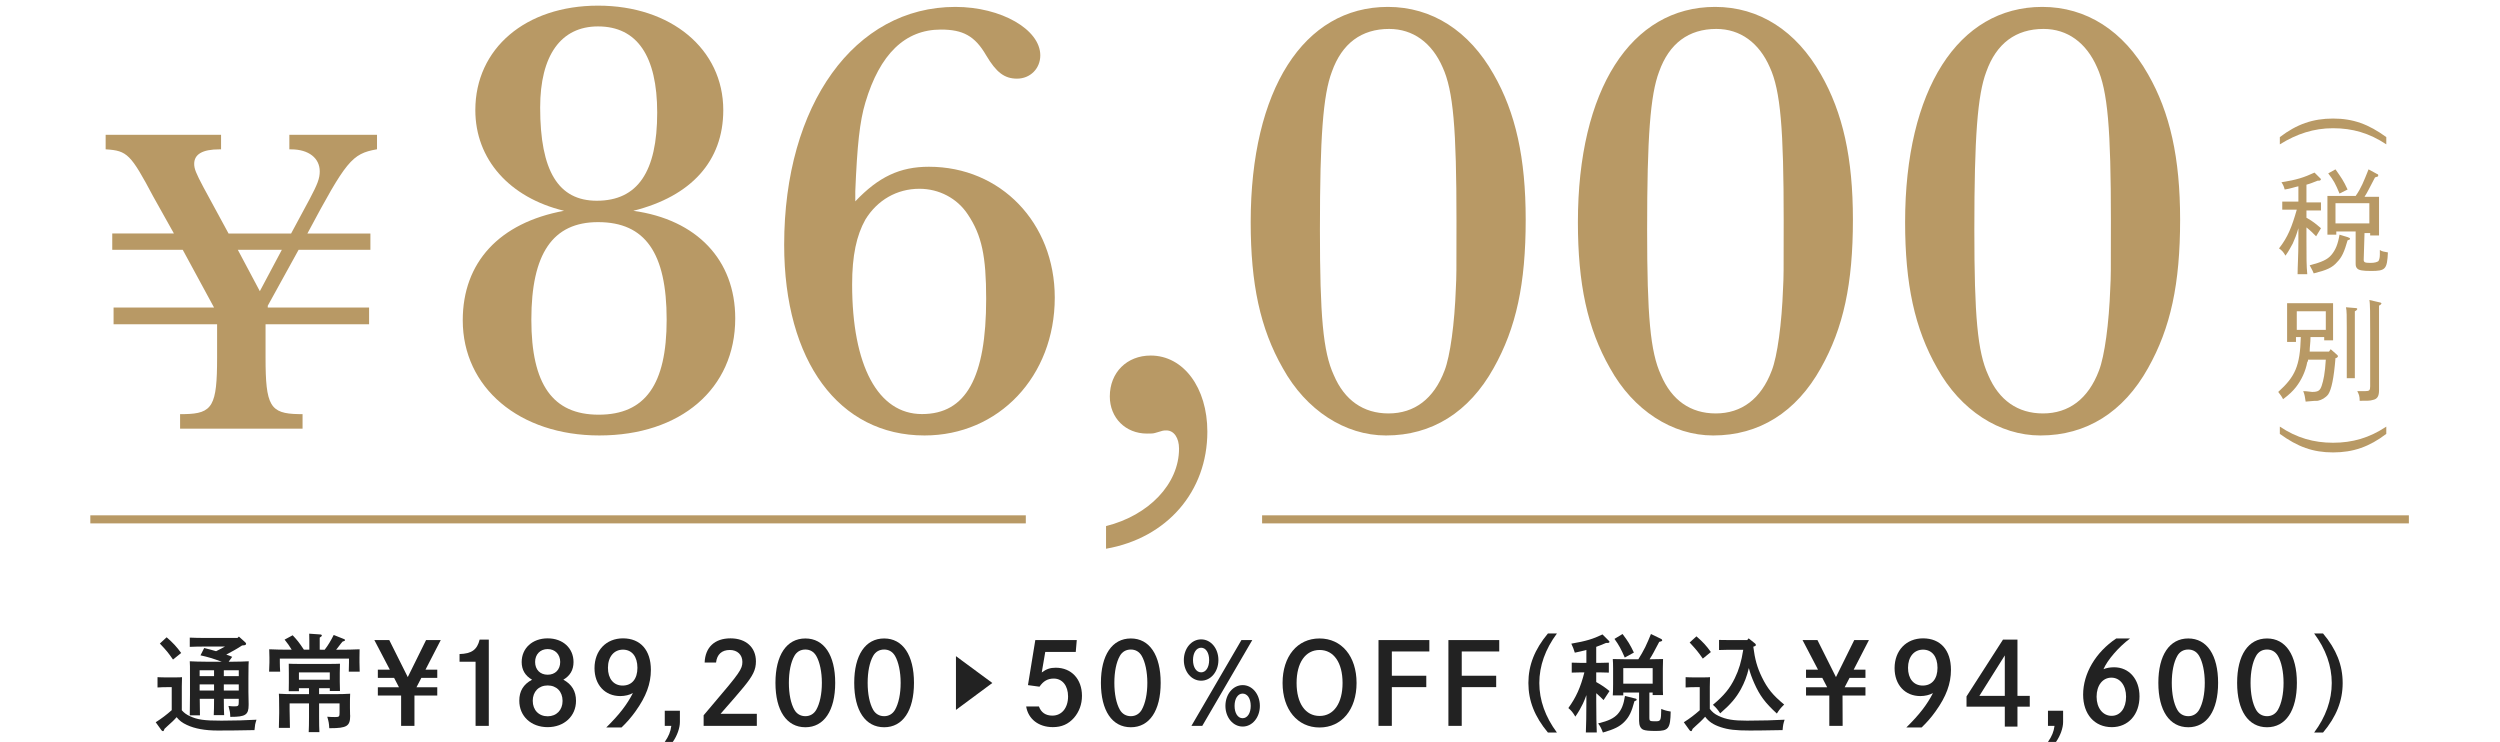 <?xml version="1.0" encoding="utf-8"?>
<!-- Generator: Adobe Illustrator 27.9.0, SVG Export Plug-In . SVG Version: 6.00 Build 0)  -->
<svg version="1.1" id="レイヤー_1" xmlns="http://www.w3.org/2000/svg" xmlns:xlink="http://www.w3.org/1999/xlink" x="0px"
	 y="0px" width="310px" height="92px" viewBox="0 0 310 92" style="enable-background:new 0 0 310 92;" xml:space="preserve">
<style type="text/css">
	.st0{fill:#B89965;}
	.st1{fill:#222222;}
</style>
<g>
	<rect x="11.2" y="63.9" class="st0" width="116" height="1"/>
	<rect x="156.5" y="63.9" class="st0" width="142.2" height="1"/>
</g>
<g>
	<g>
		<g>
			<path class="st0" d="M295.9,17.9c-2.1-1.4-4.2-2-6.6-2s-4.5,0.7-6.6,2V17c2.1-1.6,4.1-2.3,6.6-2.3s4.4,0.7,6.6,2.3V17.9z"/>
		</g>
		<g>
			<path class="st0" d="M286,27c0.9,0.5,1.2,0.8,1.8,1.3l-0.6,1c-0.3-0.3-0.8-0.8-1.2-1.1v1.7c0,2.1,0,3,0.1,4.1h-1.2
				c0-0.9,0.1-2.3,0.1-4.1v-1.6c-0.3,1-0.4,1.2-0.7,1.9c-0.3,0.5-0.4,0.8-0.9,1.5c-0.3-0.5-0.4-0.6-0.8-0.9c1.1-1.4,1.6-2.7,2.2-4.8
				h-0.7c-0.5,0-0.7,0-1.1,0v-1c0.3,0,0.8,0,1.1,0h0.9v-1.9c-0.5,0.1-1,0.3-1.7,0.4c-0.1-0.4-0.2-0.6-0.4-0.9
				c1.9-0.3,2.8-0.6,4.1-1.2l0.7,0.7l0.1,0.1c0,0.1-0.1,0.2-0.2,0.2h-0.1h-0.1c-0.5,0.2-1,0.4-1.4,0.5v2.2h0.7c0.4,0,0.6,0,1.1,0v1
				c-0.3,0-0.7,0-1.1,0H286V27z M291.1,29.4c0.2,0.1,0.3,0.1,0.3,0.2s0,0.1-0.3,0.2c-0.4,1.4-0.7,2.1-1.3,2.7
				c-0.6,0.7-1.3,1-2.9,1.4c-0.2-0.5-0.3-0.6-0.5-1c1.5-0.4,2.2-0.7,2.7-1.3c0.5-0.6,0.8-1.3,1-2.5L291.1,29.4z M293.1,32.2
				c0,0.3,0.1,0.4,0.8,0.4c0.6,0,0.8-0.1,1-0.2c0.1-0.1,0.2-0.4,0.2-0.8c0-0.2,0-0.4,0-0.6c0.3,0.2,0.5,0.2,1,0.3
				c-0.1,2.1-0.3,2.3-2.1,2.3c-1.1,0-1.5-0.1-1.7-0.3s-0.2-0.4-0.2-0.7v-3.9h-2.4v0.4h-1.1c0-0.3,0-0.8,0-1.5v-2.1
				c0-0.6,0-0.9,0-1.2c0.5,0,0.9,0,1.6,0h1.9c0.7-1,1-1.8,1.6-3.3l1.1,0.6c0.1,0,0.1,0.1,0.1,0.2s-0.1,0.1-0.4,0.2
				c-0.7,1.3-0.9,1.8-1.3,2.4h0.3c0.7,0,1,0,1.5,0c0,0.3,0,0.8,0,1.2v2.1c0,0.8,0,1.1,0,1.5h-1.1v-0.3h-0.7L293.1,32.2L293.1,32.2z
				 M289.6,21c0.7,1,1,1.4,1.5,2.5l-1,0.5c-0.5-1.2-0.7-1.6-1.4-2.5L289.6,21z M293.8,25.2h-4.2v2.5h4.2V25.2z"/>
		</g>
		<g>
			<path class="st0" d="M286.5,41.9c0,0.6-0.1,1.1-0.1,1.7h2.4l0.2-0.3l0.8,0.7c0.1,0.1,0.1,0.1,0.1,0.2c0,0.1-0.1,0.1-0.2,0.2h-0.1
				c-0.2,2.5-0.5,3.9-0.9,4.5c-0.3,0.4-0.8,0.7-1.3,0.8c-0.4,0-0.4,0-1.5,0.1c-0.1-0.6-0.1-0.8-0.3-1.3c0.5,0,0.9,0.1,1.1,0.1
				c0.8,0,1-0.2,1.2-0.8s0.4-1.5,0.5-3.2h-2.2c0,0.1,0,0.2-0.1,0.3c-0.2,1.1-0.7,2.2-1.4,3.1c-0.4,0.5-0.8,0.9-1.6,1.5
				c-0.2-0.4-0.3-0.5-0.6-0.9c2.1-1.9,2.7-3.2,2.8-6.8h-0.6v0.6h-1.1c0-0.3,0-0.8,0-1.5v-2.1c0-0.6,0-0.9,0-1.2c0.3,0,0.6,0,1,0h3.7
				c0.4,0,0.7,0,1,0c0,0.3,0,0.8,0,1.2v1.9c0,0.7,0,1.1,0,1.5h-1.1v-0.4h-1.7L286.5,41.9L286.5,41.9z M288.4,38.6h-3.6v2.3h3.6V38.6
				z M292.1,38.2c0.2,0,0.2,0.1,0.2,0.1c0,0.1-0.1,0.2-0.3,0.3c0,0.2,0,0.2,0,2v3.8c0,1.3,0,1.8,0,2.5h-1c0-0.5,0-1.3,0-2.5v-3.8
				c0-1.3,0-2.1-0.1-2.5L292.1,38.2z M295.1,37.5c0.1,0,0.2,0.1,0.2,0.1c0,0.1-0.1,0.2-0.3,0.3c0,0.5,0,0.5,0,3.6v3.3
				c0,0.7,0,1.4,0,3.5v0.1c0,0.7-0.2,1.1-0.8,1.2c-0.3,0.1-0.6,0.1-1.6,0.1c0-0.6-0.1-0.8-0.3-1.2c0.4,0,0.7,0,1,0
				c0.5,0,0.6-0.1,0.6-0.6v-6.6c0-2.3,0-3.7-0.1-4.1L295.1,37.5z"/>
		</g>
		<g>
			<path class="st0" d="M295.9,53.8c-2.1,1.6-4.1,2.3-6.6,2.3s-4.4-0.7-6.6-2.3v-0.9c2.1,1.4,4.2,2,6.6,2s4.5-0.6,6.6-2V53.8z"/>
		</g>
	</g>
</g>
<g>
	<g>
		<g>
			<path class="st1" d="M22.544,88.073c0.276,0.316,0.579,0.54,0.987,0.724c0.96,0.447,1.775,0.565,3.933,0.565
				c1.499,0,3.288-0.053,4.34-0.118c-0.171,0.553-0.184,0.592-0.249,1.289c-1.974,0.039-2.999,0.053-4.552,0.053
				c-1.564,0-2.841-0.224-3.84-0.697c-0.54-0.25-0.921-0.526-1.263-0.96c-0.237,0.289-0.737,0.763-1.092,1.065
				c-0.093,0.079-0.237,0.21-0.408,0.381c-0.065,0.211-0.118,0.29-0.197,0.29c-0.065,0-0.132-0.053-0.185-0.119l-0.71-0.986
				c0.763-0.486,1.329-0.92,1.986-1.499v-2.854h-0.526c-0.342,0-0.921,0.014-1.236,0.04V83.97c0.303,0.026,0.855,0.026,1.236,0.026
				h0.592c0.935,0,0.935,0,1.21-0.026c-0.013,0.237-0.013,0.237-0.026,1.171V88.073z M20.663,79.024
				c0.816,0.71,1.237,1.171,1.803,1.946l-1.013,0.815c-0.618-0.881-0.75-1.052-1.632-1.986L20.663,79.024z M27.753,86.653
				c0,0.881,0.014,1.604,0.04,2.025h-1.289c0.026-0.461,0.039-1.104,0.039-2.025h-1.775c0.013,1.513,0.013,1.591,0.026,2.052h-1.263
				c0.013-0.565,0.026-1.736,0.026-2.565v-1.578c0-2.144,0-2.144-0.026-2.564c0.513,0.026,1.263,0.053,1.973,0.053h1.986
				c-1.197-0.435-1.684-0.579-2.631-0.789l0.46-0.908c0.553,0.132,1.026,0.264,1.474,0.395c0.368-0.184,0.75-0.368,1.104-0.578
				h-2.525c-0.539,0-1.354,0.013-1.841,0.039v-1.145c0.486,0.026,1.302,0.04,1.841,0.04h4.078l0.171-0.171l0.789,0.71
				c0.079,0.079,0.105,0.132,0.105,0.184c0,0.105-0.093,0.172-0.25,0.185l-0.25,0.026c-0.632,0.421-1.289,0.776-1.96,1.131
				c0.25,0.079,0.486,0.171,0.736,0.276l-0.434,0.605h0.525c0.697,0,1.447-0.026,1.96-0.053c-0.026,0.354-0.026,0.354-0.039,2.131
				v1.657c0,0.263,0.013,0.973,0.026,1.46v0.171c0,1.21-0.382,1.473-2.196,1.473h-0.079c-0.026-0.592-0.026-0.592-0.224-1.354
				c0.315,0.04,0.486,0.053,0.736,0.053c0.486,0,0.539-0.065,0.539-0.553v-0.381H27.753z M26.543,83.115h-1.789v0.723h1.789V83.115z
				 M26.543,84.864h-1.789v0.763h1.789V84.864z M29.608,83.838v-0.723h-1.854v0.723H29.608z M27.753,85.627h1.854v-0.763h-1.854
				V85.627z"/>
		</g>
		<g>
			<path class="st1" d="M40.263,80.563c0.407-0.526,0.749-1.092,1.117-1.828l1.25,0.499c0.105,0.04,0.145,0.066,0.145,0.132
				c0,0.092-0.026,0.105-0.303,0.197c-0.171,0.197-0.171,0.197-0.631,0.803c-0.04,0.065-0.092,0.118-0.158,0.197h0.303
				c0.895,0,1.934-0.014,2.604-0.053c-0.014,0.474-0.014,0.724-0.014,1.013v0.618c0,0.329,0.014,0.724,0.026,1.145h-1.354
				c0.013-0.382,0.026-0.842,0.026-1.145v-0.474h-8.576v0.474c0,0.303,0.014,0.763,0.04,1.145H33.37
				c0.026-0.421,0.039-0.815,0.039-1.145v-0.618c0-0.289-0.013-0.539-0.026-1.013c0.671,0.039,1.71,0.053,2.604,0.053h0.185
				c-0.264-0.435-0.565-0.868-0.882-1.25l1-0.539c0.565,0.605,0.776,0.854,1.395,1.789h0.671v-1.145l-0.014-0.842l1.315,0.092
				c0.158,0,0.25,0.053,0.25,0.132s-0.079,0.157-0.263,0.263v1.5H40.263z M37.067,85.338v0.368h-1.263
				c0.013-0.342,0.013-0.71,0.013-1.092v-1.078c0-1,0-1-0.013-1.236c0.447,0.025,0.854,0.025,1.434,0.025h3.485
				c0.579,0,0.974,0,1.434-0.025c-0.013,0.224-0.013,0.224-0.026,1.131v1.092c0,0.421,0.014,0.815,0.026,1.157h-1.263v-0.342h-1.328
				v0.736h1.907c0.697,0,1.434-0.013,1.946-0.053c-0.013,0.264-0.039,1.145-0.026,1.315v0.435c0.014,0.434,0.014,0.434,0.014,0.815
				c0.013,0.065,0.013,0.118,0.013,0.184c0,1.263-0.421,1.526-2.473,1.526h-0.118c-0.04-0.645-0.066-0.79-0.25-1.421
				c0.421,0.026,0.604,0.039,0.974,0.039c0.499,0,0.552-0.053,0.552-0.539v-1.157h-2.538v1.644c0,0.855,0.013,1.526,0.039,1.921
				h-1.328c0.026-0.46,0.039-1.079,0.039-1.921v-1.644h-2.407v0.776c0.026,1.92,0.026,1.92,0.04,2.262H34.58
				c0.014-0.368,0.039-1.499,0.039-1.828v-0.342c-0.013-1.724-0.013-1.724-0.039-2.065c0.513,0.04,1.276,0.053,1.973,0.053h1.763
				v-0.736H37.067z M40.894,84.285v-0.907h-3.827v0.907H40.894z"/>
		</g>
		<g>
			<path class="st1" d="M54.222,83.035v1.022h-1.975l-0.603,1.162h2.577v1.023h-2.829v3.768h-1.653v-3.768h-2.886V85.22h2.62
				l-0.603-1.162h-2.018v-1.022h1.485l-1.919-3.67h1.849l2.297,4.595l2.27-4.595h1.821l-1.892,3.67H54.222z"/>
		</g>
		<g>
			<path class="st1" d="M56.983,81.102c1.499-0.042,2.186-0.532,2.493-1.793h1.135v10.702h-1.639v-7.956h-1.989V81.102z"/>
		</g>
		<g>
			<path class="st1" d="M64.688,82.097c0-1.723,1.33-2.941,3.222-2.941c1.891,0,3.207,1.219,3.207,2.941
				c0,0.967-0.42,1.694-1.261,2.185c1.051,0.575,1.569,1.429,1.569,2.62c0,1.904-1.471,3.264-3.516,3.264
				c-2.06,0-3.517-1.359-3.517-3.278c0-1.19,0.505-2.03,1.583-2.605C65.121,83.791,64.688,83.063,64.688,82.097z M66.06,86.901
				c0,1.148,0.757,1.919,1.85,1.919c1.092,0,1.849-0.771,1.849-1.905c0-1.162-0.742-1.919-1.849-1.919
				C66.802,84.996,66.06,85.767,66.06,86.901z M66.354,82.082c0,0.953,0.617,1.583,1.556,1.583s1.555-0.63,1.555-1.583
				c0-0.938-0.631-1.597-1.555-1.597C66.984,80.485,66.354,81.144,66.354,82.082z"/>
		</g>
		<g>
			<path class="st1" d="M75.175,90.207c1.61-1.583,2.592-2.857,3.306-4.272c-0.406,0.238-0.98,0.378-1.568,0.378
				c-1.905,0-3.194-1.4-3.194-3.46c0-2.185,1.443-3.697,3.53-3.697c2.157,0,3.46,1.456,3.46,3.908c0,1.723-0.589,3.306-1.905,5.141
				c-0.561,0.784-1.093,1.387-1.737,2.003H75.175z M75.385,82.811c0,1.345,0.7,2.199,1.821,2.199c1.148,0,1.835-0.826,1.835-2.199
				c0-1.4-0.687-2.255-1.793-2.255C76.127,80.556,75.385,81.452,75.385,82.811z"/>
		</g>
		<g>
			<path class="st1" d="M82.431,90.011v-1.877h1.877v1.4c0,0.743-0.35,1.709-0.882,2.466h-0.995c0.49-0.715,0.715-1.261,0.812-1.989
				H82.431z"/>
		</g>
		<g>
			<path class="st1" d="M87.376,82.152c0.07-1.891,1.247-2.997,3.208-2.997c1.919,0,3.151,1.12,3.151,2.857
				c0,1.022-0.35,1.765-1.541,3.207c-0.602,0.729-1.372,1.625-2.843,3.292h4.496v1.499H87.25v-1.316
				c0.238-0.295,0.238-0.295,1.078-1.275c3.404-3.992,3.727-4.454,3.727-5.351c0-0.883-0.631-1.471-1.555-1.471
				c-0.995,0-1.597,0.546-1.709,1.555H87.376z"/>
		</g>
		<g>
			<path class="st1" d="M103.565,84.674c0,3.446-1.387,5.505-3.697,5.505c-2.325,0-3.712-2.059-3.712-5.505s1.387-5.505,3.712-5.505
				C102.178,79.169,103.565,81.228,103.565,84.674z M98.508,81.326c-0.448,0.784-0.687,1.975-0.687,3.348s0.238,2.563,0.687,3.348
				c0.294,0.505,0.771,0.784,1.359,0.784c0.574,0,1.05-0.279,1.345-0.784c0.448-0.784,0.7-1.975,0.7-3.348s-0.267-2.605-0.7-3.348
				c-0.309-0.519-0.771-0.784-1.345-0.784C99.278,80.542,98.802,80.808,98.508,81.326z"/>
		</g>
		<g>
			<path class="st1" d="M113.333,84.674c0,3.446-1.387,5.505-3.697,5.505c-2.325,0-3.712-2.059-3.712-5.505s1.387-5.505,3.712-5.505
				C111.946,79.169,113.333,81.228,113.333,84.674z M108.276,81.326c-0.448,0.784-0.687,1.975-0.687,3.348s0.238,2.563,0.687,3.348
				c0.294,0.505,0.771,0.784,1.359,0.784c0.574,0,1.05-0.279,1.345-0.784c0.448-0.784,0.7-1.975,0.7-3.348s-0.267-2.605-0.7-3.348
				c-0.309-0.519-0.771-0.784-1.345-0.784C109.047,80.542,108.57,80.808,108.276,81.326z"/>
		</g>
		<g>
			<path class="st1" d="M118.538,81.362l4.51,3.327l-4.51,3.341V81.362z"/>
		</g>
		<g>
			<path class="st1" d="M128.828,87.602c0.266,0.742,0.826,1.135,1.666,1.135c1.163,0,1.947-0.953,1.947-2.382
				c0-1.33-0.714-2.213-1.778-2.213c-0.743,0-1.289,0.309-1.766,1.009l-1.429-0.196l0.911-5.589h5.141l-0.126,1.471h-3.782
				l-0.435,2.549c0.589-0.434,1.051-0.588,1.737-0.588c1.933,0,3.25,1.4,3.25,3.488c0,1.05-0.351,1.988-0.995,2.731
				c-0.7,0.784-1.526,1.148-2.619,1.148c-1.765,0-3.054-1.009-3.306-2.563H128.828z"/>
		</g>
		<g>
			<path class="st1" d="M143.924,84.674c0,3.446-1.387,5.505-3.698,5.505c-2.325,0-3.712-2.059-3.712-5.505s1.387-5.505,3.712-5.505
				C142.537,79.169,143.924,81.228,143.924,84.674z M138.867,81.326c-0.448,0.784-0.687,1.975-0.687,3.348s0.238,2.563,0.687,3.348
				c0.294,0.505,0.771,0.784,1.358,0.784c0.574,0,1.051-0.279,1.345-0.784c0.448-0.784,0.7-1.975,0.7-3.348s-0.266-2.605-0.7-3.348
				c-0.308-0.519-0.771-0.784-1.345-0.784C139.638,80.542,139.161,80.808,138.867,81.326z"/>
		</g>
		<g>
			<path class="st1" d="M151.083,81.845c0,1.442-0.938,2.562-2.143,2.562c-1.205,0-2.144-1.12-2.144-2.562
				c0-1.429,0.938-2.563,2.144-2.563C150.145,79.281,151.083,80.401,151.083,81.845z M155.285,79.365l-6.205,10.646h-1.345
				l6.205-10.646H155.285z M147.932,81.845c0,0.91,0.42,1.526,1.009,1.526c0.588,0,0.994-0.616,0.994-1.526
				c0-0.896-0.406-1.527-0.994-1.527C148.352,80.317,147.932,80.948,147.932,81.845z M156.224,87.531
				c0,1.429-0.938,2.563-2.129,2.563c-1.204,0-2.143-1.135-2.143-2.563c0-1.442,0.938-2.577,2.143-2.577
				C155.285,84.954,156.224,86.089,156.224,87.531z M153.086,87.531c0,0.896,0.406,1.527,0.995,1.527
				c0.603,0,1.009-0.631,1.009-1.527c0-0.91-0.406-1.526-1.009-1.526C153.492,86.005,153.086,86.635,153.086,87.531z"/>
		</g>
		<g>
			<path class="st1" d="M163.62,79.169c2.745,0,4.594,2.213,4.594,5.519s-1.849,5.52-4.594,5.52c-2.731,0-4.581-2.228-4.581-5.52
				C159.039,81.382,160.874,79.169,163.62,79.169z M163.634,88.778c1.751,0,2.844-1.583,2.844-4.091c0-2.521-1.093-4.09-2.844-4.09
				c-1.765,0-2.857,1.583-2.857,4.09C160.776,87.209,161.869,88.778,163.634,88.778z"/>
		</g>
		<g>
			<path class="st1" d="M176.86,83.791v1.415h-4.272v4.805h-1.653V79.365h6.304v1.414h-4.65v3.012H176.86z"/>
		</g>
		<g>
			<path class="st1" d="M185.527,83.791v1.415h-4.272v4.805h-1.652V79.365h6.303v1.414h-4.65v3.012H185.527z"/>
		</g>
		<g>
			<path class="st1" d="M193.059,78.551c-1.446,1.946-2.183,4.024-2.183,6.143c0,2.117,0.736,4.195,2.183,6.143h-1.117
				c-1.645-1.974-2.421-3.933-2.421-6.143s0.776-4.17,2.421-6.143H193.059z"/>
		</g>
		<g>
			<path class="st1" d="M197.933,84.575c0.724,0.407,1.118,0.684,1.645,1.117l-0.736,1.118c-0.237-0.25-0.579-0.565-0.908-0.854
				v1.025c0,1.697,0.026,2.986,0.066,3.841h-1.354c0.039-0.854,0.065-2.144,0.065-3.841v-0.789
				c-0.132,0.395-0.237,0.618-0.421,1.039c-0.303,0.618-0.5,0.974-0.947,1.631c-0.315-0.525-0.486-0.736-0.868-1.064
				c0.96-1.329,1.513-2.552,1.986-4.42h-0.513c-0.355,0-0.776,0.013-1.053,0.026v-1.236c0.289,0.013,0.776,0.026,1.053,0.026h0.763
				V80.59c-0.408,0.118-0.868,0.224-1.434,0.342c-0.118-0.408-0.264-0.763-0.435-1.118c1.828-0.315,2.696-0.579,3.867-1.145
				l0.789,0.789c0.053,0.053,0.079,0.093,0.079,0.132c0,0.079-0.092,0.132-0.21,0.132h-0.211c-0.46,0.197-0.854,0.354-1.224,0.486
				v1.986h0.514c0.289,0,0.763-0.014,1.052-0.026v1.236c-0.276-0.014-0.697-0.026-1.052-0.026h-0.514V84.575z M202.708,86.601
				c0.197,0.039,0.236,0.079,0.236,0.157c0,0.079-0.039,0.119-0.276,0.198c-0.342,1.302-0.657,1.946-1.223,2.525
				c-0.579,0.604-1.263,0.946-2.684,1.354c-0.185-0.487-0.303-0.736-0.592-1.132c1.289-0.315,1.946-0.631,2.434-1.17
				c0.46-0.514,0.736-1.184,0.894-2.236L202.708,86.601z M201.287,85.877v0.355h-1.302c0.026-0.316,0.039-0.75,0.039-1.407v-1.947
				c0-0.407-0.013-0.921-0.039-1.157c0.46,0.013,0.868,0.026,1.446,0.026h1.724c0.302-0.486,0.604-0.986,0.854-1.5
				c0.263-0.539,0.486-1.078,0.71-1.631l1.276,0.618c0.079,0.04,0.118,0.105,0.118,0.158c0,0.092-0.065,0.132-0.368,0.197
				c-0.632,1.21-0.868,1.657-1.197,2.157h0.224c0.592,0,0.986-0.014,1.447-0.026c-0.014,0.236-0.026,0.75-0.026,1.157v1.947
				c0,0.618,0,1.065,0.026,1.367h-1.289v-0.315h-0.408v3.183c0,0.343,0.093,0.382,0.724,0.382c0.697,0,0.724-0.053,0.75-1.539
				c0.354,0.158,0.671,0.25,1.17,0.329c-0.039,2.104-0.263,2.407-1.828,2.407c-0.868,0-1.289-0.04-1.578-0.158
				c-0.329-0.145-0.513-0.513-0.513-1.092v-3.512H201.287z M201.195,78.616c0.697,0.921,0.92,1.289,1.407,2.302l-1.131,0.618
				c-0.461-1.052-0.711-1.525-1.276-2.314L201.195,78.616z M204.931,84.772v-1.921h-3.644v1.921H204.931z"/>
		</g>
		<g>
			<path class="st1" d="M212.017,87.902c0.303,0.395,0.605,0.645,1.079,0.868c0.946,0.447,1.828,0.592,3.538,0.592
				c1.749,0,3.538-0.053,4.656-0.118c-0.171,0.553-0.185,0.592-0.25,1.289c-2.263,0.039-3.064,0.053-4.038,0.053
				c-1.802,0-2.684-0.105-3.644-0.421c-0.907-0.303-1.46-0.671-1.92-1.289c-0.382,0.434-0.868,0.881-1.145,1.118
				c-0.092,0.079-0.237,0.21-0.408,0.381c-0.065,0.211-0.118,0.29-0.197,0.29c-0.065,0-0.131-0.053-0.184-0.119l-0.711-0.986
				c0.75-0.474,1.315-0.907,1.974-1.486v-2.867h-0.514c-0.342,0-0.92,0.014-1.236,0.04V83.97c0.303,0.026,0.855,0.026,1.236,0.026
				h0.579c0.921,0,0.921,0,1.21-0.026c-0.013,0.237-0.013,0.237-0.026,1.171V87.902z M210.359,78.906
				c0.815,0.71,1.236,1.17,1.789,1.946l-1,0.815c-0.618-0.881-0.763-1.052-1.631-1.999L210.359,78.906z M214.2,80.576
				c-0.355,0-0.763,0.014-1.039,0.026v-1.249c0.289,0.013,0.763,0.013,1.039,0.013h2.46l0.171-0.21l0.789,0.631
				c0.065,0.053,0.105,0.118,0.105,0.171c0,0.105-0.014,0.132-0.316,0.237c0.198,1.552,0.474,2.564,1.065,3.774
				c0.685,1.407,1.355,2.236,2.763,3.394c-0.461,0.46-0.592,0.618-0.907,1.118c-1.461-1.342-2.118-2.223-2.802-3.762
				c-0.29-0.658-0.514-1.25-0.671-1.881c-0.237,1.013-0.539,1.789-0.986,2.617c-0.605,1.092-1.25,1.854-2.565,2.999
				c-0.315-0.474-0.526-0.724-0.907-1.053c1.395-1.17,2.104-2.038,2.723-3.314c0.5-1.025,0.815-2.064,1.039-3.512H214.2z"/>
		</g>
		<g>
			<path class="st1" d="M231.317,83.035v1.022h-1.975l-0.603,1.162h2.577v1.023h-2.843l0.014,3.768h-1.653v-3.768h-2.886V85.22h2.62
				l-0.603-1.162h-2.018v-1.022h1.485l-1.919-3.67h1.849l2.298,4.595l2.269-4.595h1.821l-1.891,3.67H231.317z"/>
		</g>
		<g>
			<path class="st1" d="M236.384,90.207c1.611-1.583,2.592-2.857,3.306-4.272c-0.406,0.238-0.98,0.378-1.568,0.378
				c-1.905,0-3.194-1.4-3.194-3.46c0-2.185,1.443-3.697,3.53-3.697c2.157,0,3.46,1.456,3.46,3.908c0,1.723-0.588,3.306-1.905,5.141
				c-0.561,0.784-1.093,1.387-1.736,2.003H236.384z M236.594,82.811c0,1.345,0.701,2.199,1.821,2.199
				c1.148,0,1.835-0.826,1.835-2.199c0-1.4-0.687-2.255-1.793-2.255C237.337,80.556,236.594,81.452,236.594,82.811z"/>
		</g>
		<g>
			<path class="st1" d="M251.691,86.285v1.345h-1.526v2.465h-1.569V87.63h-4.748v-1.275l4.524-7.046h1.793v6.977H251.691z
				 M248.595,81.271l-3.151,5.015h3.151V81.271z"/>
		</g>
		<g>
			<path class="st1" d="M253.948,90.011v-1.877h1.877v1.4c0,0.743-0.35,1.709-0.882,2.466h-0.995
				c0.49-0.715,0.715-1.261,0.812-1.989H253.948z"/>
		</g>
		<g>
			<path class="st1" d="M264.123,79.169c-1.457,1.106-2.802,2.676-3.292,3.81c0.364-0.153,0.812-0.237,1.317-0.237
				c1.862,0,3.151,1.471,3.151,3.613c0,2.256-1.4,3.811-3.432,3.811c-2.144,0-3.559-1.597-3.559-4.034
				c0-2.62,1.556-5.253,4.104-6.962H264.123z M263.633,86.396c0-1.4-0.742-2.367-1.821-2.367c-1.092,0-1.835,0.967-1.835,2.367
				c0,1.387,0.771,2.367,1.863,2.367C262.919,88.764,263.633,87.812,263.633,86.396z"/>
		</g>
		<g>
			<path class="st1" d="M275.045,84.674c0,3.446-1.387,5.505-3.698,5.505c-2.325,0-3.712-2.059-3.712-5.505s1.387-5.505,3.712-5.505
				C273.658,79.169,275.045,81.228,275.045,84.674z M269.988,81.326c-0.448,0.784-0.687,1.975-0.687,3.348s0.238,2.563,0.687,3.348
				c0.294,0.505,0.771,0.784,1.358,0.784c0.574,0,1.051-0.279,1.345-0.784c0.448-0.784,0.701-1.975,0.701-3.348
				s-0.267-2.605-0.701-3.348c-0.308-0.519-0.771-0.784-1.345-0.784C270.759,80.542,270.282,80.808,269.988,81.326z"/>
		</g>
		<g>
			<path class="st1" d="M284.814,84.674c0,3.446-1.387,5.505-3.698,5.505c-2.325,0-3.712-2.059-3.712-5.505s1.387-5.505,3.712-5.505
				C283.427,79.169,284.814,81.228,284.814,84.674z M279.757,81.326c-0.448,0.784-0.687,1.975-0.687,3.348s0.238,2.563,0.687,3.348
				c0.294,0.505,0.771,0.784,1.358,0.784c0.574,0,1.051-0.279,1.345-0.784c0.448-0.784,0.701-1.975,0.701-3.348
				s-0.267-2.605-0.701-3.348c-0.308-0.519-0.771-0.784-1.345-0.784C280.527,80.542,280.051,80.808,279.757,81.326z"/>
		</g>
		<g>
			<path class="st1" d="M286.953,90.836c1.447-1.947,2.184-4.025,2.184-6.143c0-2.118-0.736-4.196-2.184-6.143h1.104
				c1.657,1.973,2.434,3.933,2.434,6.143s-0.776,4.169-2.434,6.143H286.953z"/>
		</g>
	</g>
</g>
<g>
	<g>
		<path class="st0" d="M91.169,39.483c0,8.74-6.788,14.514-16.854,14.514c-9.91,0-16.934-5.931-16.934-14.28
			c0-7.179,4.526-12.095,12.563-13.578c-6.789-1.639-11.003-6.398-11.003-12.485c0-7.647,6.243-12.954,15.217-12.954
			c9.052,0,15.528,5.384,15.528,12.954c0,6.321-3.979,10.69-11.158,12.485C86.41,27.232,91.169,32.226,91.169,39.483z
			 M65.887,39.639c0,8.037,2.653,11.783,8.35,11.783c5.774,0,8.428-3.746,8.428-11.783c0-8.271-2.653-12.095-8.506-12.095
			C68.54,27.544,65.887,31.445,65.887,39.639z M66.98,13.342c0,7.881,2.263,11.549,7.022,11.549c5.072,0,7.491-3.589,7.491-10.925
			c0-7.023-2.497-10.69-7.335-10.69C69.554,3.275,66.98,6.865,66.98,13.342z"/>
		<path class="st0" d="M106.055,24.969c2.887-3.043,5.54-4.292,9.13-4.292c8.896,0,15.606,6.945,15.606,16.231
			c0,9.754-6.945,17.089-16.153,17.089c-10.612,0-17.401-9.208-17.401-23.644c0-17.401,8.74-29.497,21.226-29.497
			c5.696,0,10.534,2.809,10.534,6.008c0,1.639-1.248,2.888-2.887,2.888c-1.562,0-2.575-0.781-3.824-2.888
			c-1.404-2.419-2.887-3.199-5.618-3.199c-4.448,0-7.569,3.043-9.364,9.052c-0.702,2.341-1.015,5.307-1.248,11.003V24.969z
			 M107.303,27.232c-1.092,1.951-1.639,4.448-1.639,8.037c0,10.066,3.199,16.075,8.662,16.075c5.462,0,7.959-4.526,7.959-14.28
			c0-5.306-0.546-7.881-2.263-10.457c-1.326-2.029-3.59-3.199-6.009-3.199C111.205,23.408,108.786,24.812,107.303,27.232z"/>
		<path class="st0" d="M137.149,65.234c5.306-1.327,9.052-5.228,9.052-9.598c0-1.327-0.624-2.263-1.561-2.263
			c-0.391,0-0.391,0-1.405,0.312c-0.233,0.078-0.546,0.078-1.014,0.078c-2.653,0-4.604-1.951-4.604-4.604
			c0-2.965,2.107-5.072,5.072-5.072c4.058,0,7.023,3.979,7.023,9.442c0,7.413-4.994,13.188-12.563,14.515V65.234z"/>
		<path class="st0" d="M185.207,9.206c2.731,4.76,3.979,10.378,3.979,18.026c0,7.959-1.17,13.421-3.979,18.416
			c-3.043,5.462-7.647,8.35-13.344,8.35c-5.072,0-9.91-3.121-12.798-8.35c-2.809-4.916-3.979-10.457-3.979-18.104
			c0-16.387,6.555-26.688,17.012-26.688C177.56,0.856,182.164,3.822,185.207,9.206z M165.153,8.894
			c-1.093,2.887-1.482,8.115-1.482,19.586c0,10.691,0.39,15.139,1.717,18.026c1.326,3.122,3.667,4.76,6.789,4.76
			c3.199,0,5.618-1.795,6.944-5.307c0.702-1.794,1.249-5.852,1.405-10.222c0.077-1.561,0.077-1.561,0.077-8.35
			c0-11.393-0.39-16.153-1.716-19.04c-1.327-3.043-3.668-4.76-6.633-4.76C168.821,3.587,166.402,5.382,165.153,8.894z"/>
		<path class="st0" d="M225.781,9.206c2.732,4.76,3.98,10.378,3.98,18.026c0,7.959-1.17,13.421-3.98,18.416
			c-3.043,5.462-7.646,8.35-13.344,8.35c-5.072,0-9.91-3.121-12.797-8.35c-2.809-4.916-3.98-10.457-3.98-18.104
			c0-16.387,6.554-26.688,17.011-26.688C218.135,0.856,222.738,3.822,225.781,9.206z M205.726,8.894
			c-1.092,2.887-1.482,8.115-1.482,19.586c0,10.691,0.391,15.139,1.717,18.026c1.326,3.122,3.668,4.76,6.789,4.76
			c3.199,0,5.619-1.795,6.945-5.307c0.701-1.794,1.248-5.852,1.404-10.222c0.078-1.561,0.078-1.561,0.078-8.35
			c0-11.393-0.391-16.153-1.717-19.04c-1.326-3.043-3.668-4.76-6.633-4.76C209.394,3.587,206.976,5.382,205.726,8.894z"/>
		<path class="st0" d="M266.355,9.206c2.732,4.76,3.98,10.378,3.98,18.026c0,7.959-1.17,13.421-3.98,18.416
			c-3.043,5.462-7.646,8.35-13.344,8.35c-5.072,0-9.91-3.121-12.797-8.35c-2.809-4.916-3.98-10.457-3.98-18.104
			c0-16.387,6.555-26.688,17.012-26.688C258.709,0.856,263.312,3.822,266.355,9.206z M246.301,8.894
			c-1.092,2.887-1.482,8.115-1.482,19.586c0,10.691,0.391,15.139,1.717,18.026c1.326,3.122,3.668,4.76,6.789,4.76
			c3.199,0,5.619-1.795,6.945-5.307c0.701-1.794,1.248-5.852,1.404-10.222c0.078-1.561,0.078-1.561,0.078-8.35
			c0-11.393-0.391-16.153-1.717-19.04c-1.326-3.043-3.668-4.76-6.633-4.76C249.969,3.587,247.551,5.382,246.301,8.894z"/>
	</g>
	<g>
		<path class="st0" d="M38.392,24.692c0.983-1.857,1.256-2.567,1.256-3.441c0-1.639-1.365-2.731-3.55-2.731h-0.219v-1.803h10.87
			v1.803h-0.055c-3.059,0.546-3.769,1.42-8.576,10.434h7.812v2.021h-8.903l-3.824,6.937v0.218h12.564v2.076H32.929v4.151
			c0,5.954,0.547,6.938,4.098,6.992h0.491v1.803H22.331V51.35h0.547c3.496-0.055,4.042-1.038,4.042-6.992v-4.151H14.083V38.13
			h12.455l-3.879-7.156h-8.74v-2.021h7.647l-2.567-4.588c-2.786-5.244-3.223-5.681-5.845-5.845H13.1v-1.803h14.312v1.803h-0.218
			c-2.076,0-3.114,0.601-3.114,1.803c0,0.601,0.219,1.147,1.147,2.895l3.113,5.736h7.758L38.392,24.692z M29.488,30.974l2.731,5.135
			l2.731-5.135H29.488z"/>
	</g>
</g>
</svg>
